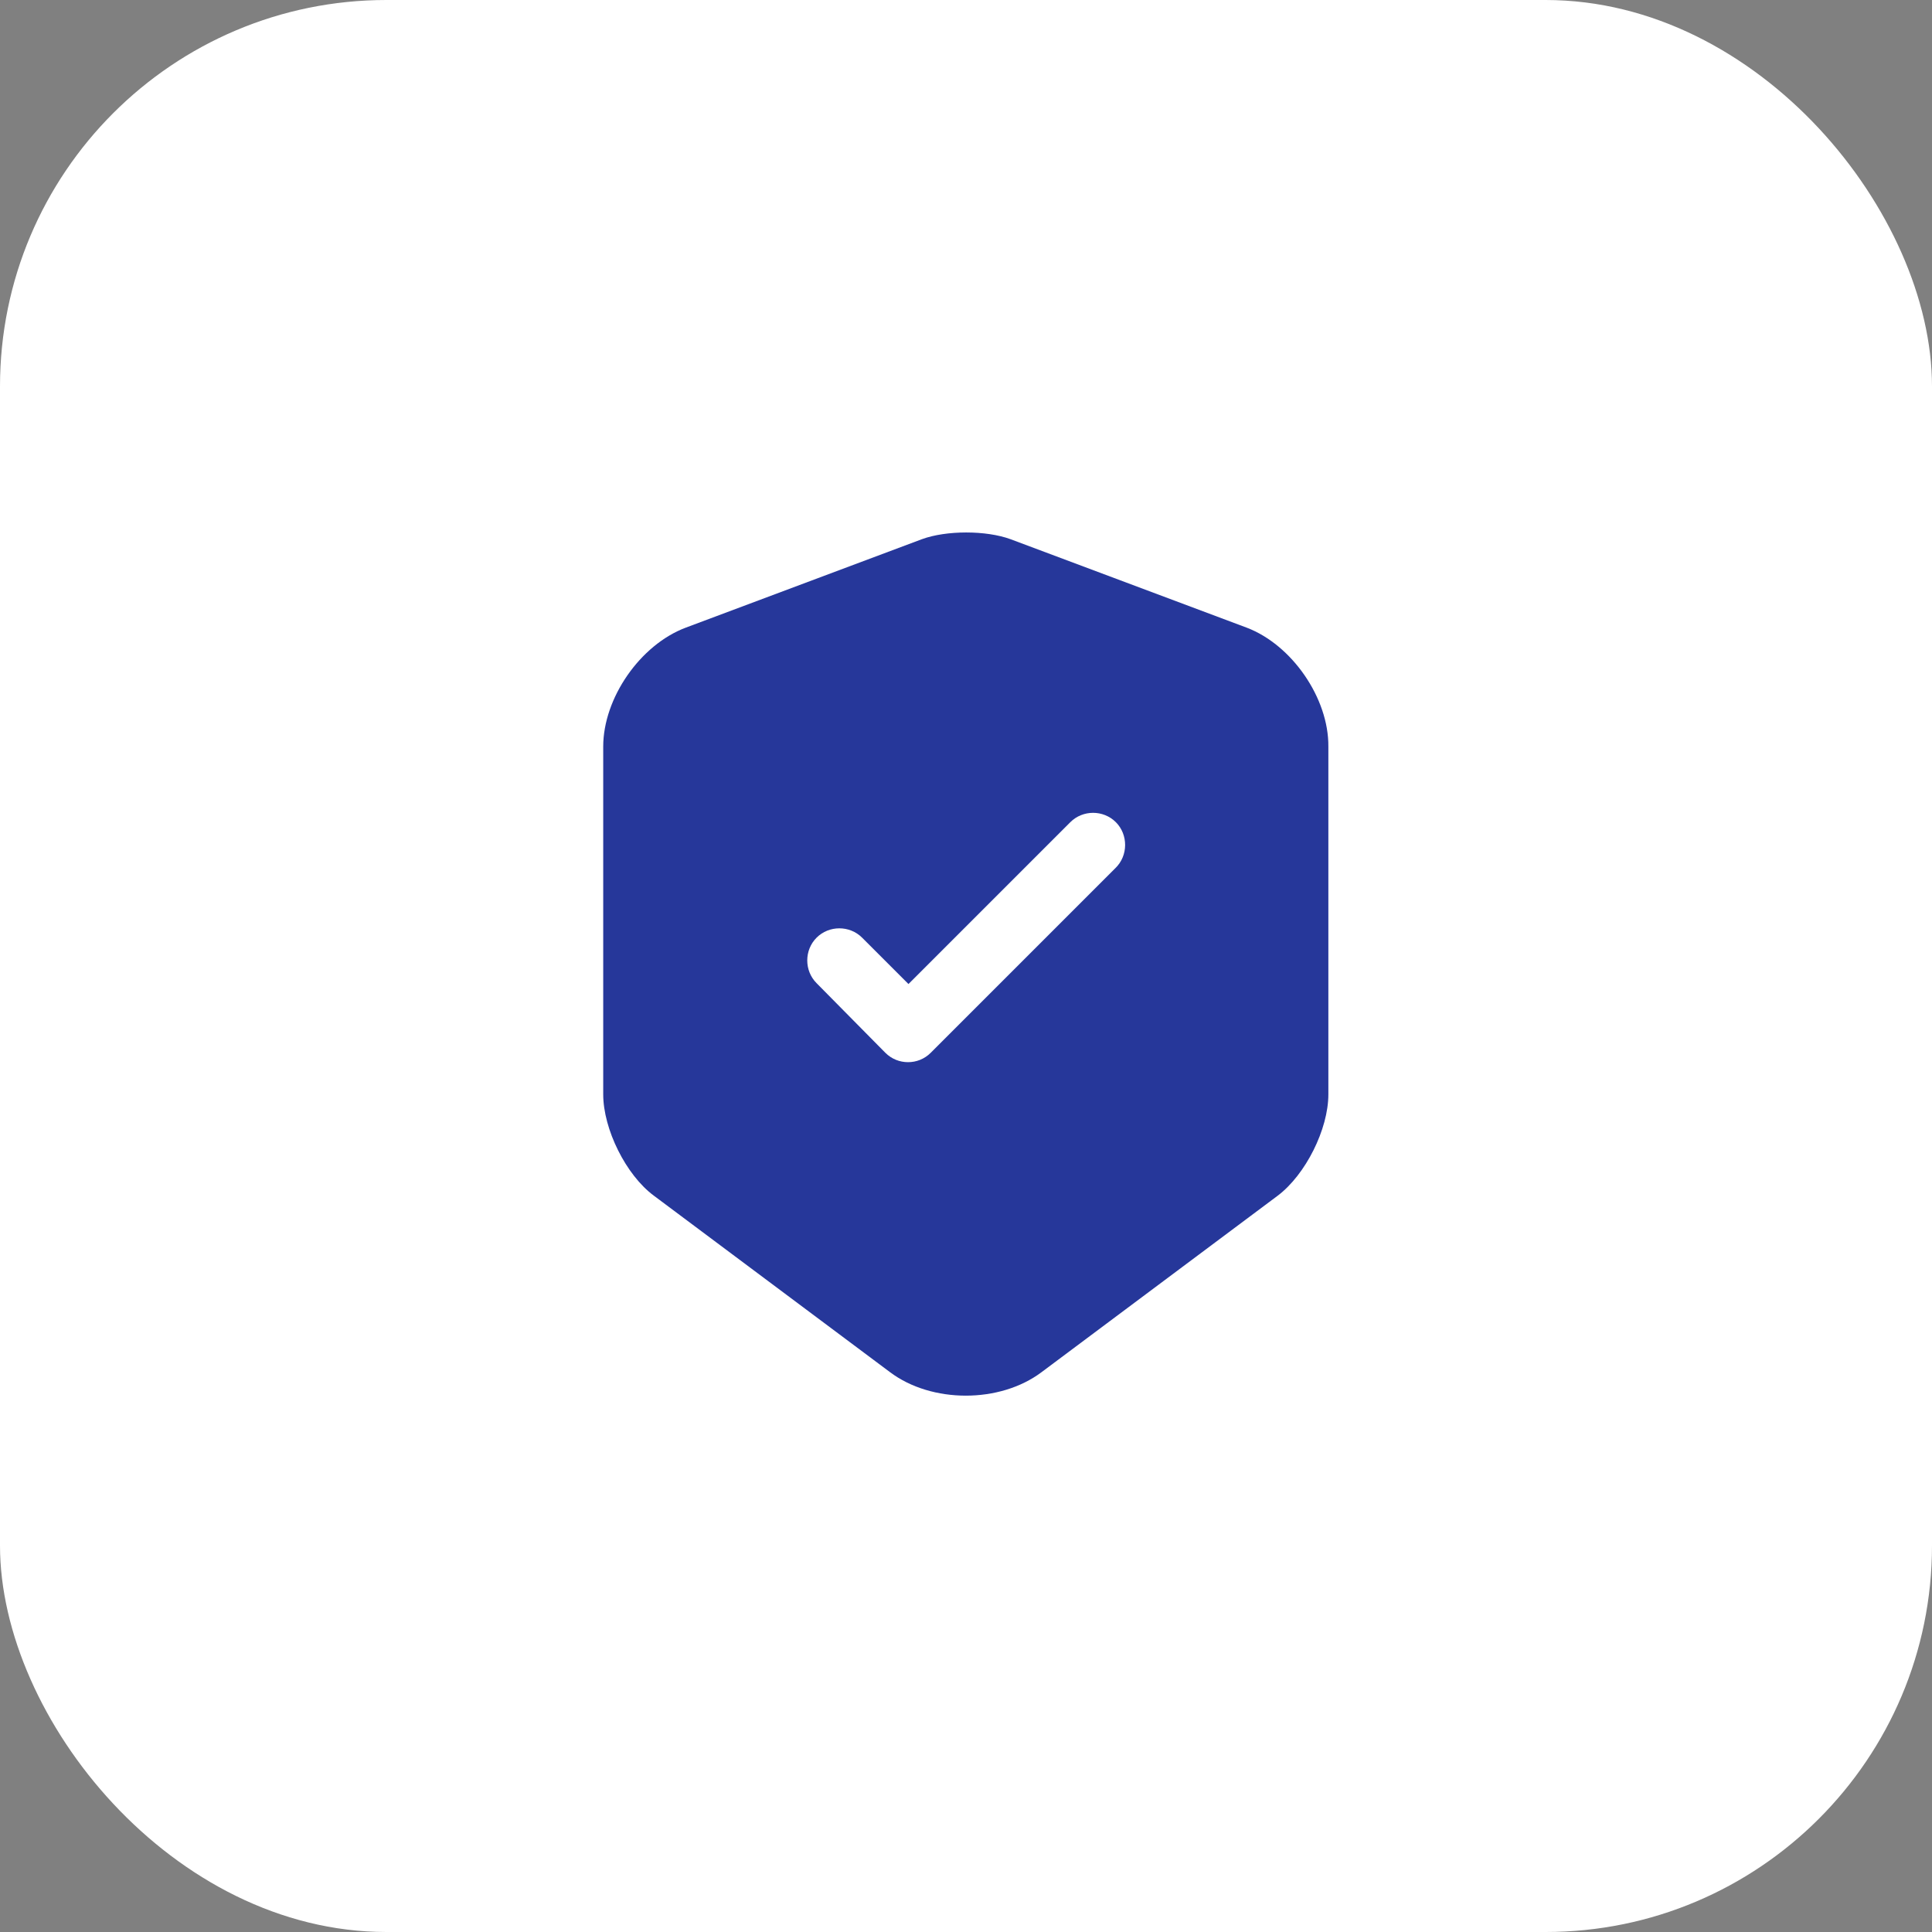 <?xml version="1.0" encoding="UTF-8"?> <svg xmlns="http://www.w3.org/2000/svg" width="120" height="120" viewBox="0 0 120 120" fill="none"><rect x="0" y="0" width="120" height="120" fill="#808080" stroke="none"/><rect width="120" height="120" rx="24" fill="white"></rect><path d="M77.44 38.987L62.773 33.493C61.254 32.933 58.773 32.933 57.254 33.493L42.587 38.987C39.76 40.053 37.467 43.36 37.467 46.373V67.973C37.467 70.133 38.88 72.987 40.614 74.267L55.28 85.227C57.867 87.173 62.107 87.173 64.694 85.227L79.36 74.267C81.094 72.96 82.507 70.133 82.507 67.973V46.373C82.534 43.36 80.24 40.053 77.44 38.987ZM69.28 53.92L57.813 65.387C57.413 65.787 56.907 65.973 56.4 65.973C55.894 65.973 55.387 65.787 54.987 65.387L50.72 61.067C49.947 60.293 49.947 59.013 50.72 58.24C51.493 57.467 52.773 57.467 53.547 58.24L56.427 61.12L66.48 51.067C67.254 50.293 68.534 50.293 69.307 51.067C70.08 51.84 70.08 53.147 69.28 53.92Z" fill="#26379A"></path></svg> 